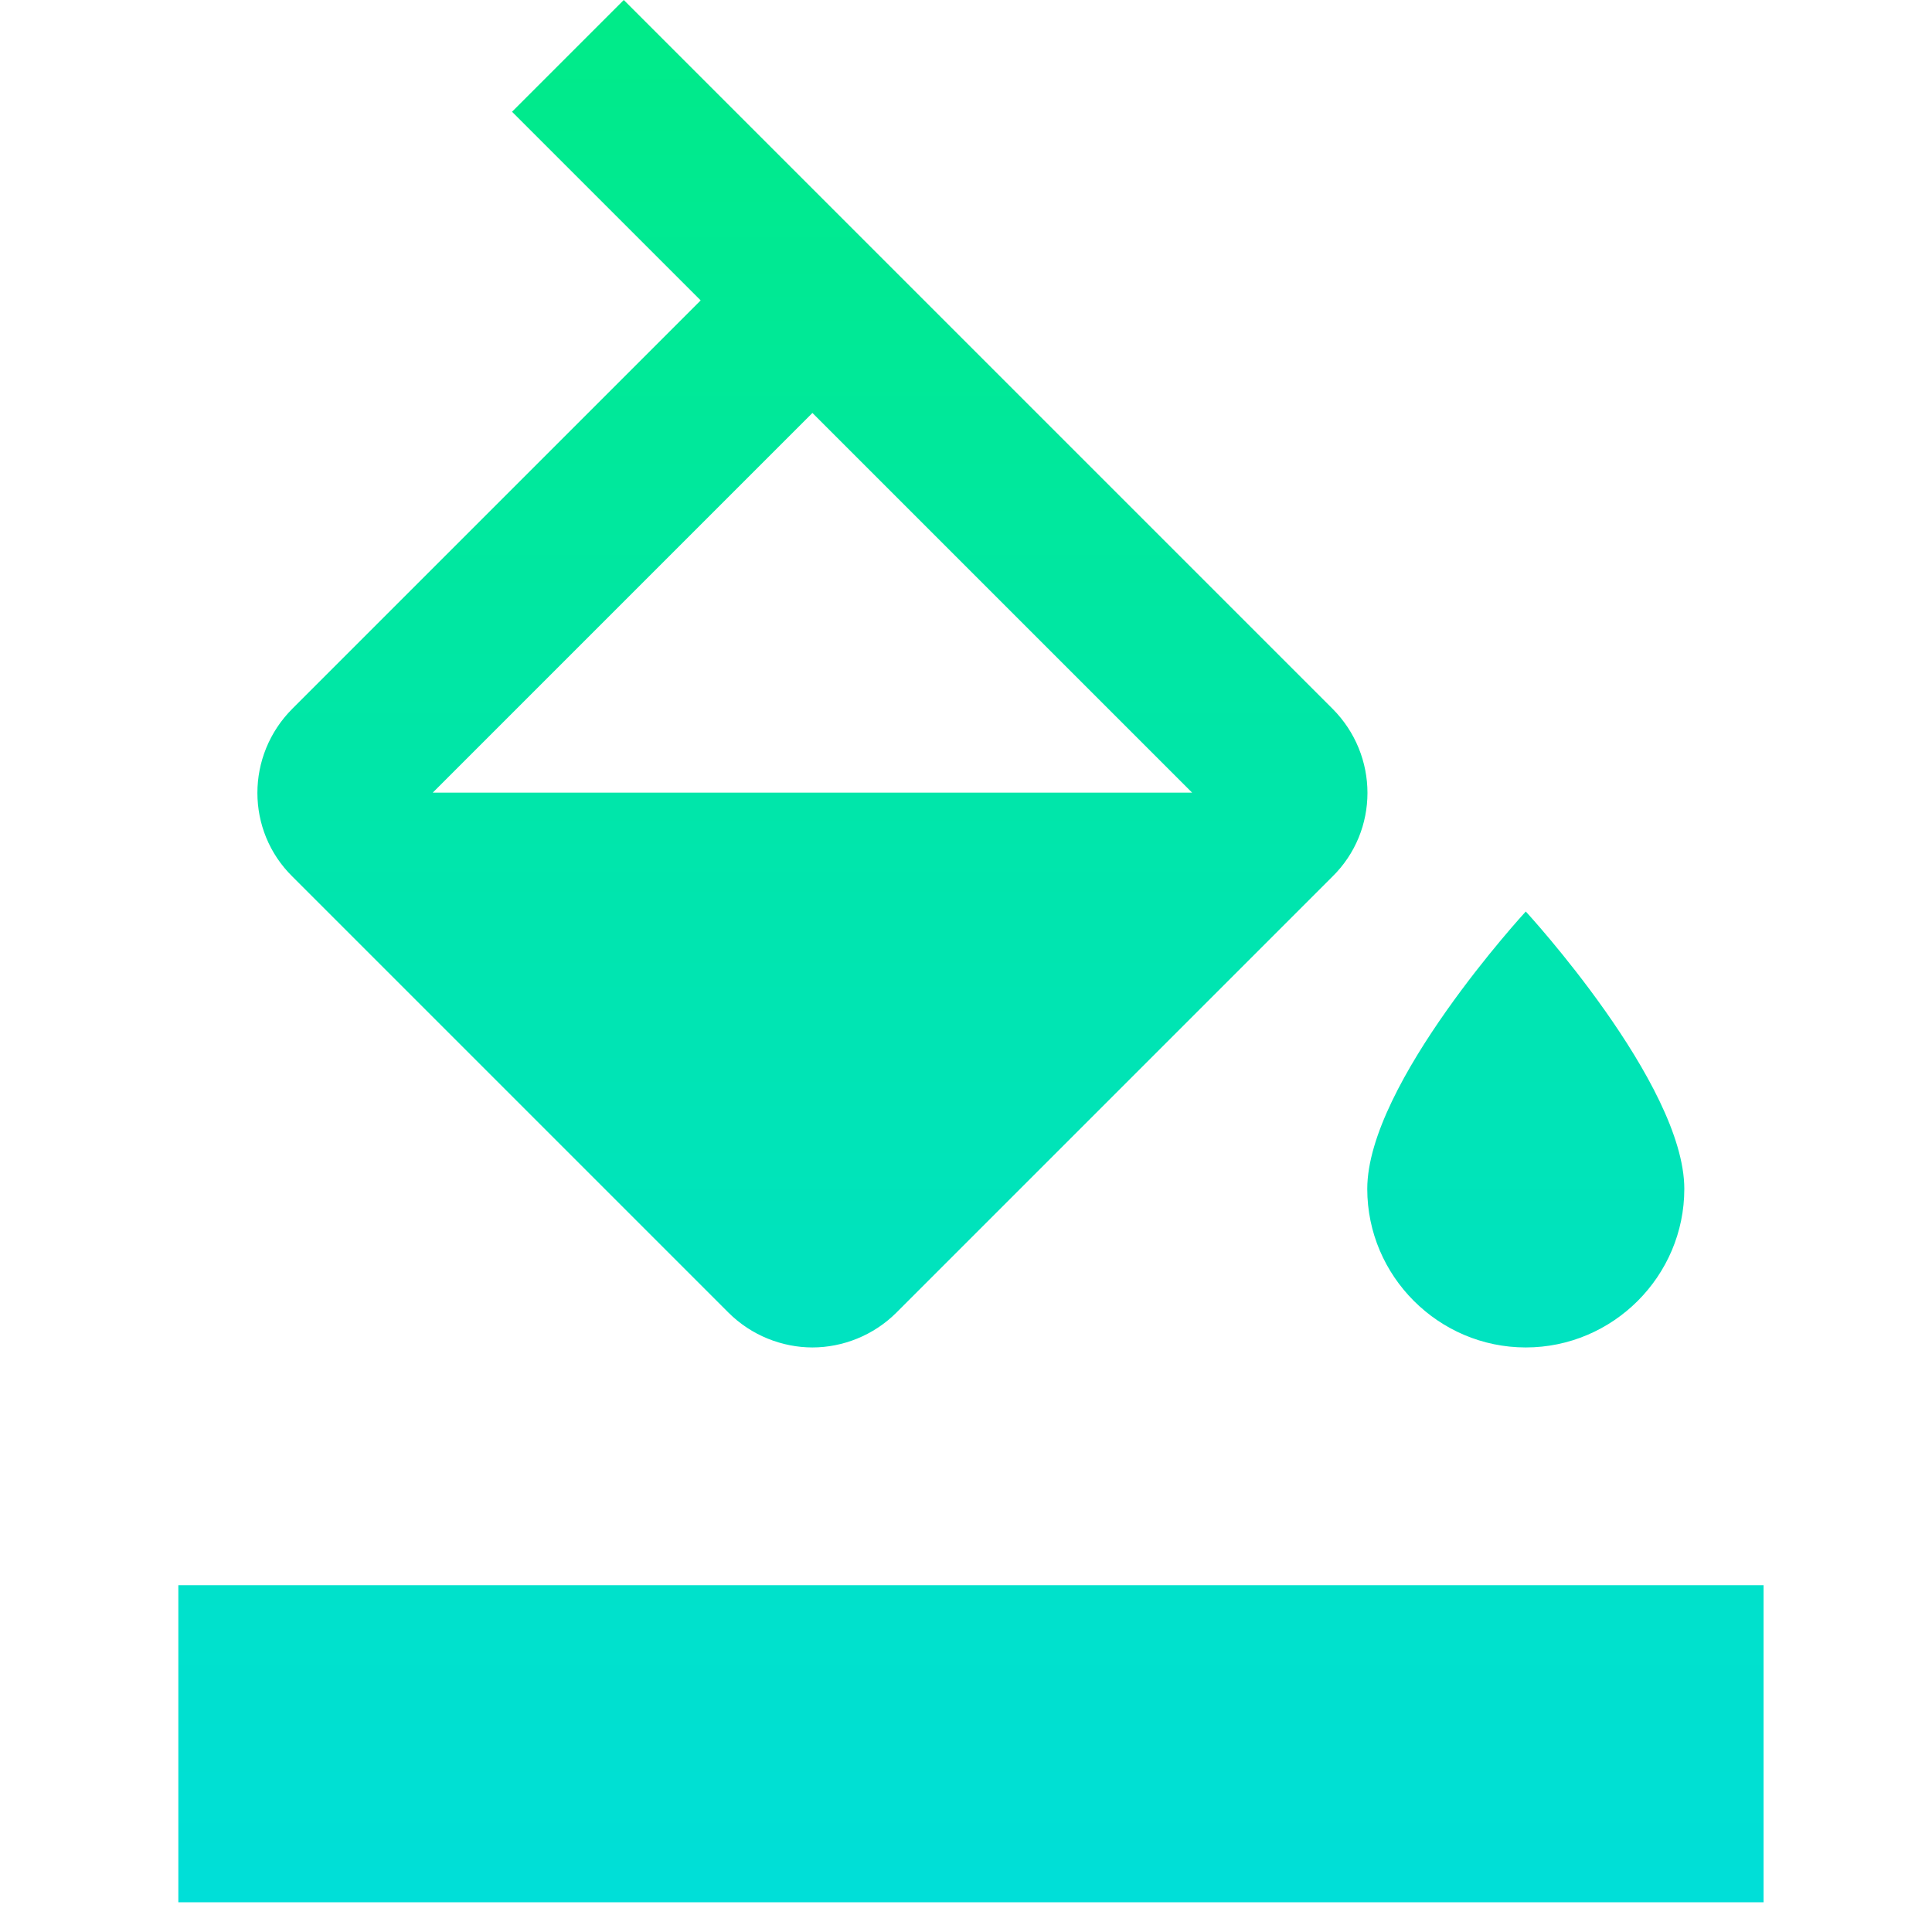 <svg viewBox="0 0 39 39" fill="none" xmlns="http://www.w3.org/2000/svg"><g clip-path="url(#clip0_1177_790)"><path d="M26.896 14.304L12.592 0L10.336 2.256L14.144 6.064L5.904 14.304C4.96 15.248 4.96 16.768 5.904 17.696L14.704 26.496C15.168 26.96 15.792 27.2 16.4 27.2C17.008 27.2 17.632 26.96 18.096 26.496L26.896 17.696C27.84 16.768 27.84 15.248 26.896 14.304ZM8.736 16L16.4 8.336L24.064 16H8.736ZM30.8 18.4C30.8 18.4 27.6 21.872 27.6 24C27.6 25.76 29.04 27.2 30.8 27.2C32.56 27.2 34 25.76 34 24C34 21.872 30.8 18.4 30.8 18.4ZM3.6 32H35.6V38.4H3.6V32Z" fill="url(#paint0_linear_1177_790)"></path></g><defs><linearGradient id="paint0_linear_1177_790" x1="19.6" y1="0" x2="19.6" y2="38.4" gradientUnits="userSpaceOnUse"><stop stop-color="#00EB88"></stop><stop offset="1" stop-color="#00DFD8"></stop><stop offset="1" stop-color="#29B5E8"></stop></linearGradient><clipPath id="clip0_1177_790"><rect width="38.4" height="38.4" fill="white" transform="translate(0.4)"></rect></clipPath></defs></svg>